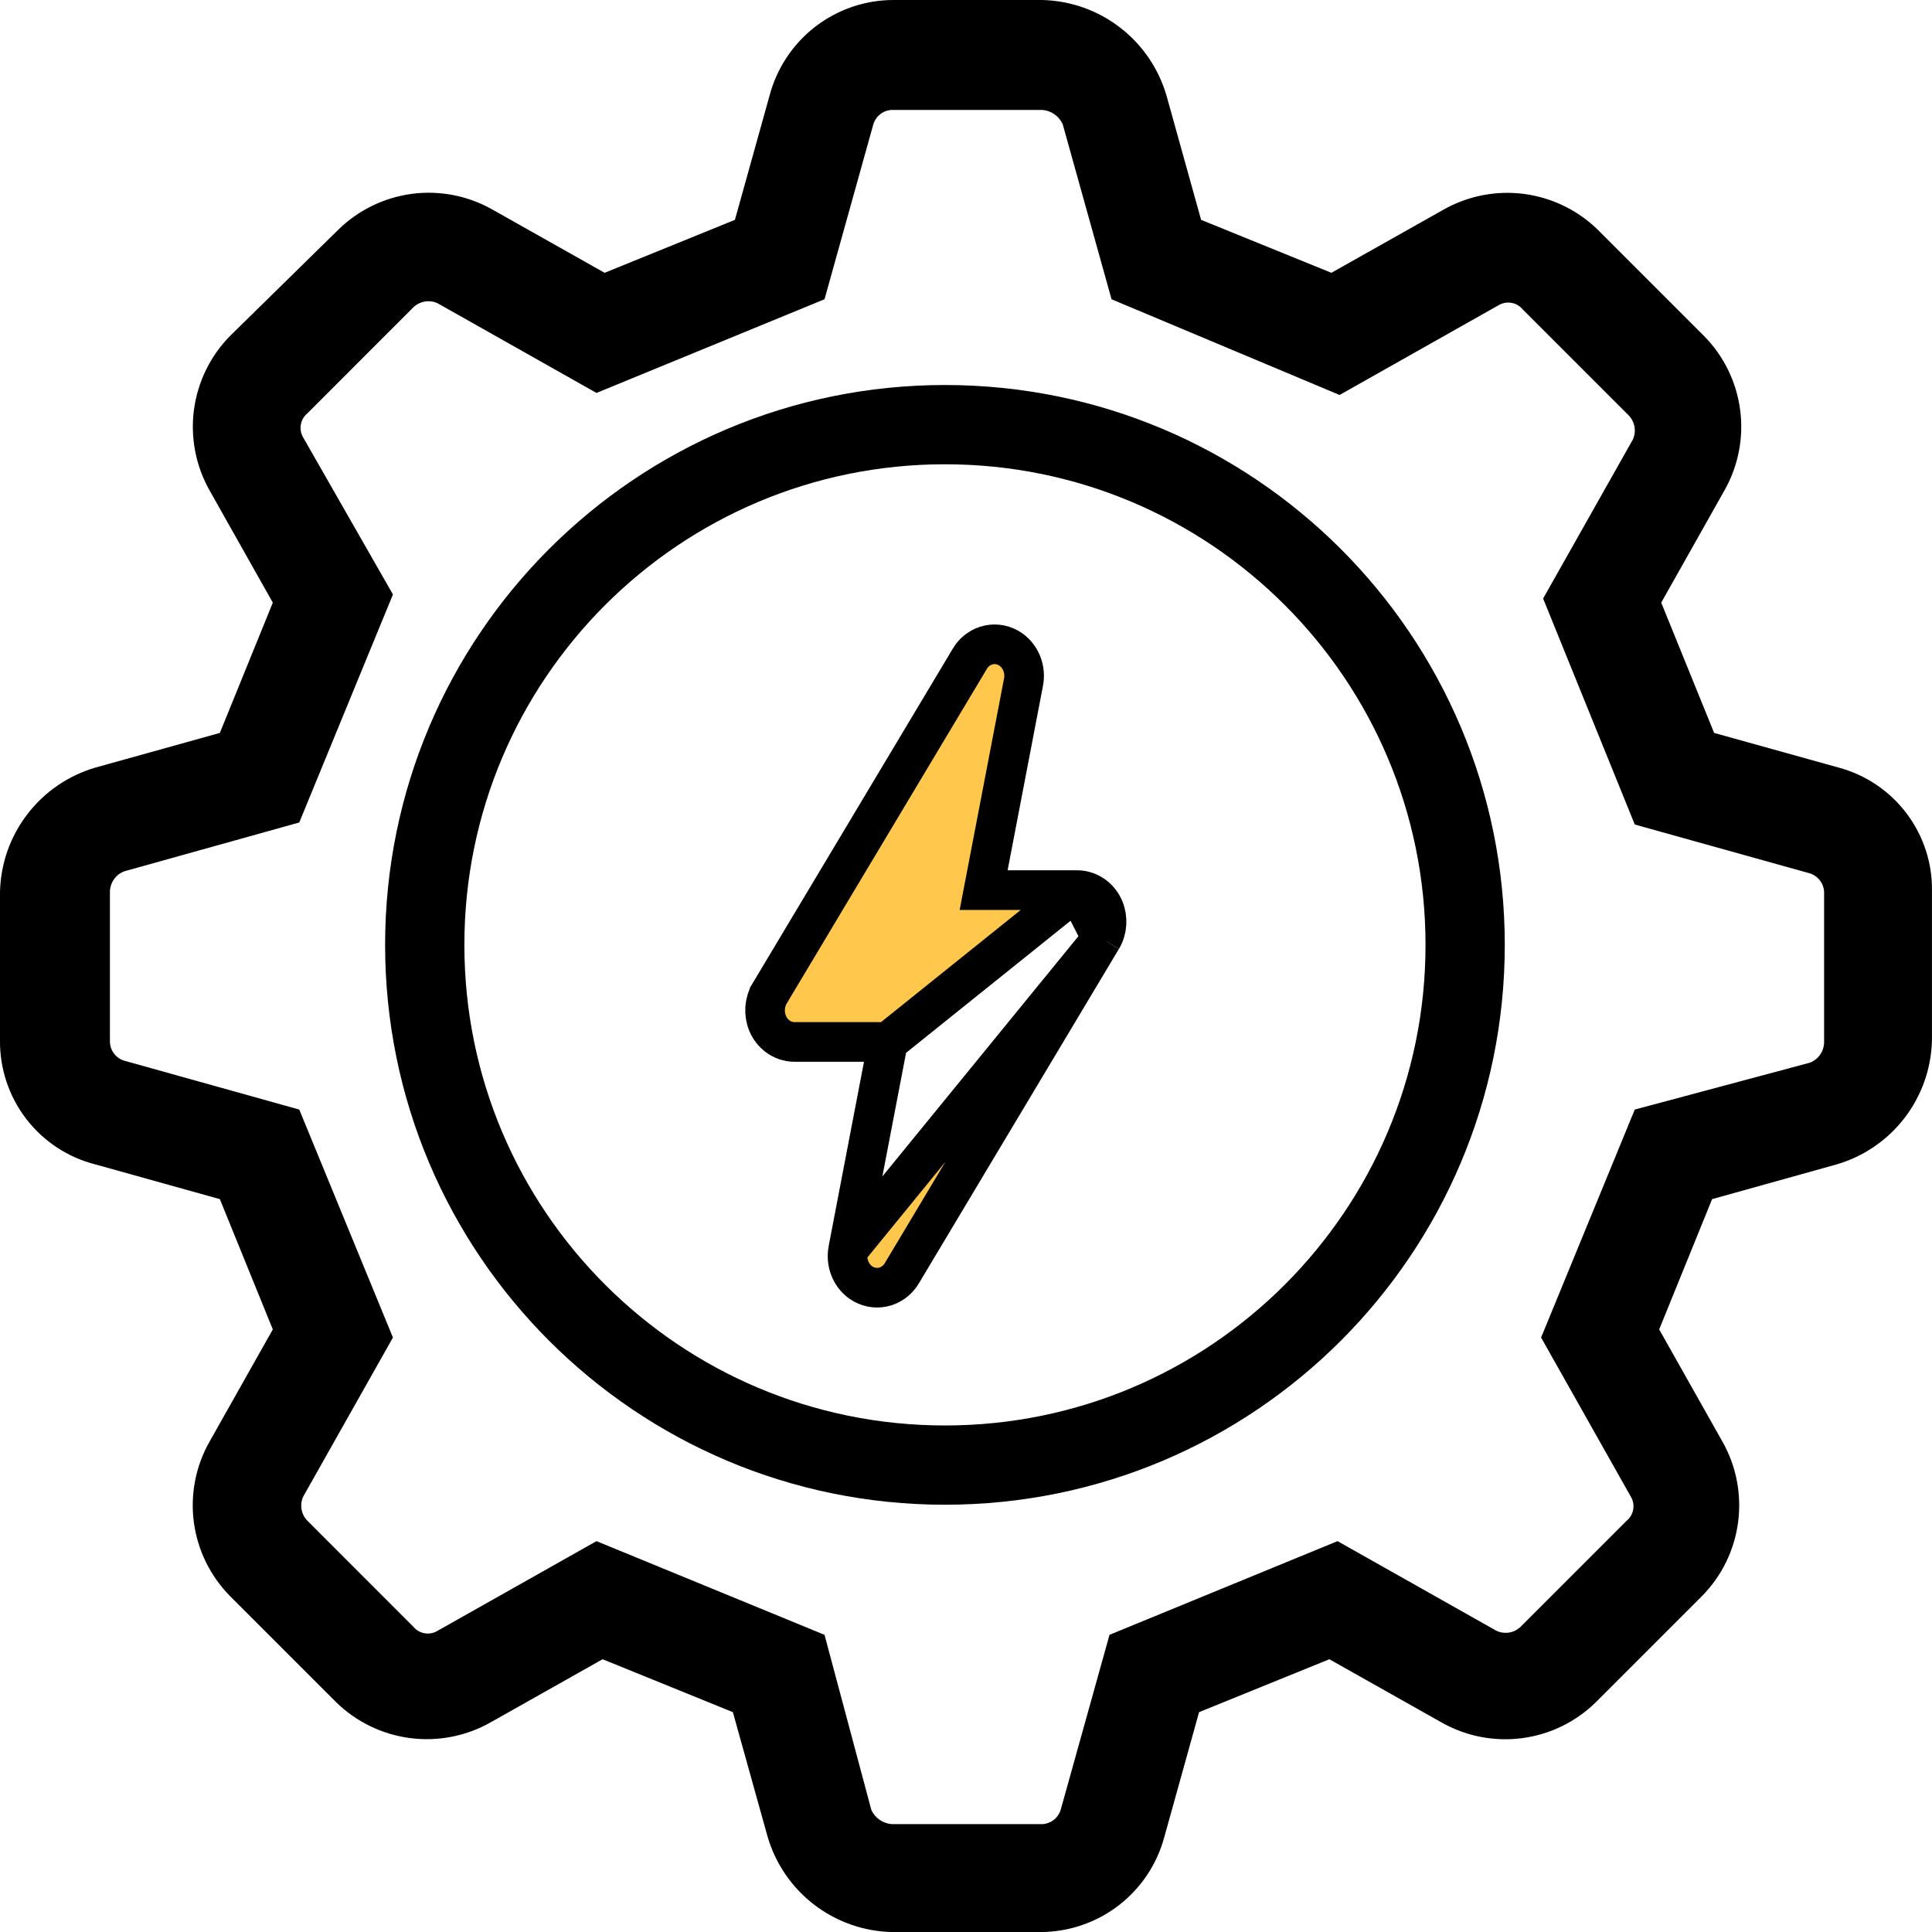 <svg width="39" height="39" viewBox="0 0 39 39" fill="none" xmlns="http://www.w3.org/2000/svg">
<path d="M37.109 15.493L34.602 14.795L33.534 12.165L34.808 9.904C35.089 9.41 35.202 8.837 35.127 8.274C35.053 7.71 34.797 7.185 34.397 6.781L32.26 4.644C31.855 4.245 31.331 3.99 30.767 3.915C30.204 3.841 29.631 3.953 29.137 4.233L26.876 5.507L24.246 4.438L23.548 1.932C23.389 1.385 23.061 0.903 22.61 0.556C22.16 0.208 21.61 0.014 21.041 1.4046e-06H18.041C17.468 -0.001 16.912 0.189 16.458 0.538C16.005 0.888 15.68 1.378 15.534 1.932L14.835 4.438L12.205 5.507L9.945 4.233C9.451 3.951 8.878 3.839 8.315 3.913C7.751 3.988 7.226 4.244 6.822 4.644L4.644 6.781C4.245 7.186 3.99 7.71 3.915 8.274C3.841 8.837 3.953 9.41 4.233 9.904L5.507 12.165L4.438 14.795L1.932 15.493C1.385 15.652 0.903 15.98 0.556 16.431C0.208 16.882 0.014 17.431 0 18V21C-0.006 21.574 0.181 22.134 0.531 22.589C0.882 23.044 1.375 23.367 1.932 23.507L4.438 24.206L5.507 26.836L4.233 29.096C3.951 29.59 3.839 30.163 3.913 30.727C3.988 31.291 4.244 31.815 4.644 32.22L6.781 34.357C7.186 34.755 7.71 35.011 8.274 35.085C8.837 35.159 9.41 35.048 9.904 34.768L12.164 33.494L14.794 34.562L15.493 37.069C15.651 37.616 15.98 38.098 16.43 38.445C16.881 38.792 17.431 38.987 18 39.001H21C21.572 39.001 22.129 38.812 22.583 38.462C23.036 38.113 23.361 37.623 23.507 37.069L24.205 34.562L26.835 33.494L29.096 34.768C29.59 35.049 30.162 35.161 30.726 35.087C31.29 35.013 31.814 34.757 32.219 34.357L34.356 32.22C34.756 31.815 35.012 31.291 35.086 30.727C35.16 30.163 35.048 29.59 34.767 29.096L33.493 26.836L34.561 24.206L37.068 23.507C37.615 23.349 38.097 23.02 38.444 22.57C38.791 22.119 38.986 21.569 38.999 21V18C39.011 17.431 38.83 16.875 38.487 16.42C38.145 15.966 37.659 15.639 37.109 15.493V15.493ZM36.822 21.041C36.82 21.131 36.792 21.218 36.741 21.291C36.69 21.364 36.617 21.421 36.534 21.452L33 22.398L31.109 27L32.917 30.206C32.966 30.284 32.984 30.377 32.969 30.468C32.954 30.559 32.906 30.641 32.835 30.699L30.698 32.836C30.634 32.899 30.553 32.94 30.465 32.955C30.377 32.969 30.286 32.957 30.205 32.918L27 31.11L22.397 33.001L21.411 36.535C21.384 36.622 21.329 36.697 21.255 36.749C21.18 36.801 21.091 36.827 21 36.822H18C17.912 36.816 17.827 36.785 17.755 36.735C17.683 36.684 17.625 36.615 17.589 36.535L16.644 33.001L12.041 31.11L8.836 32.918C8.757 32.967 8.664 32.985 8.574 32.97C8.483 32.955 8.401 32.907 8.342 32.836L6.206 30.699C6.143 30.635 6.102 30.554 6.087 30.465C6.072 30.377 6.085 30.287 6.123 30.206L7.932 27L6.041 22.398L2.507 21.411C2.42 21.385 2.345 21.33 2.293 21.255C2.24 21.181 2.215 21.091 2.219 21V18C2.221 17.911 2.249 17.824 2.3 17.751C2.351 17.677 2.423 17.621 2.507 17.589L6.041 16.603L7.932 12L6.123 8.836C6.075 8.758 6.057 8.664 6.072 8.574C6.087 8.483 6.135 8.401 6.206 8.343L8.342 6.206C8.406 6.143 8.488 6.102 8.576 6.087C8.664 6.072 8.755 6.085 8.836 6.123L12.041 7.932L16.644 6.041L17.63 2.507C17.657 2.42 17.712 2.345 17.786 2.292C17.86 2.24 17.95 2.215 18.041 2.219H21.041C21.129 2.226 21.213 2.256 21.286 2.307C21.358 2.357 21.415 2.427 21.452 2.507L22.438 6.041L27.041 7.973L30.246 6.164C30.325 6.116 30.418 6.098 30.508 6.113C30.599 6.128 30.681 6.176 30.739 6.247L32.876 8.384C32.939 8.448 32.98 8.529 32.995 8.617C33.01 8.706 32.997 8.796 32.959 8.877L31.15 12.082L33 16.644L36.534 17.63C36.621 17.657 36.696 17.712 36.748 17.787C36.8 17.861 36.826 17.951 36.822 18.041V21.041Z" fill="black"/>
<path d="M19.075 29.575C24.875 29.575 29.576 24.873 29.576 19.074C29.576 13.274 24.875 8.572 19.075 8.572C13.276 8.572 8.574 13.274 8.574 19.074C8.574 24.873 13.276 29.575 19.075 29.575Z" stroke="black" stroke-width="1.6"/>
<path d="M22.245 18.948L22.244 18.949L18.206 25.7C18.206 25.7 18.206 25.7 18.206 25.7C18.137 25.817 18.025 25.919 17.877 25.967C17.725 26.016 17.564 25.997 17.429 25.922C17.297 25.849 17.207 25.733 17.158 25.611C17.108 25.488 17.097 25.354 17.121 25.227L17.121 25.227L22.245 18.948ZM22.245 18.948C22.3 18.855 22.33 18.751 22.336 18.648C22.343 18.546 22.326 18.44 22.285 18.342C22.244 18.245 22.177 18.152 22.083 18.082C21.988 18.012 21.871 17.968 21.743 17.968H21.743M22.245 18.948L21.743 17.968M21.743 17.968H19.856L20.66 13.775C20.685 13.648 20.674 13.514 20.625 13.391C20.575 13.268 20.485 13.152 20.353 13.078C20.218 13.003 20.057 12.984 19.905 13.033C19.756 13.081 19.645 13.184 19.575 13.3C19.575 13.301 19.575 13.301 19.575 13.302L15.537 20.052L15.537 20.053C15.481 20.146 15.452 20.25 15.445 20.353C15.439 20.456 15.455 20.561 15.496 20.659C15.537 20.757 15.604 20.849 15.698 20.919C15.793 20.99 15.911 21.033 16.038 21.033H16.039H17.925M21.743 17.968L17.925 21.033M17.925 21.033L17.121 25.226L17.925 21.033Z" fill="#FFC74C" stroke="black" stroke-width="0.8"/>
</svg>
